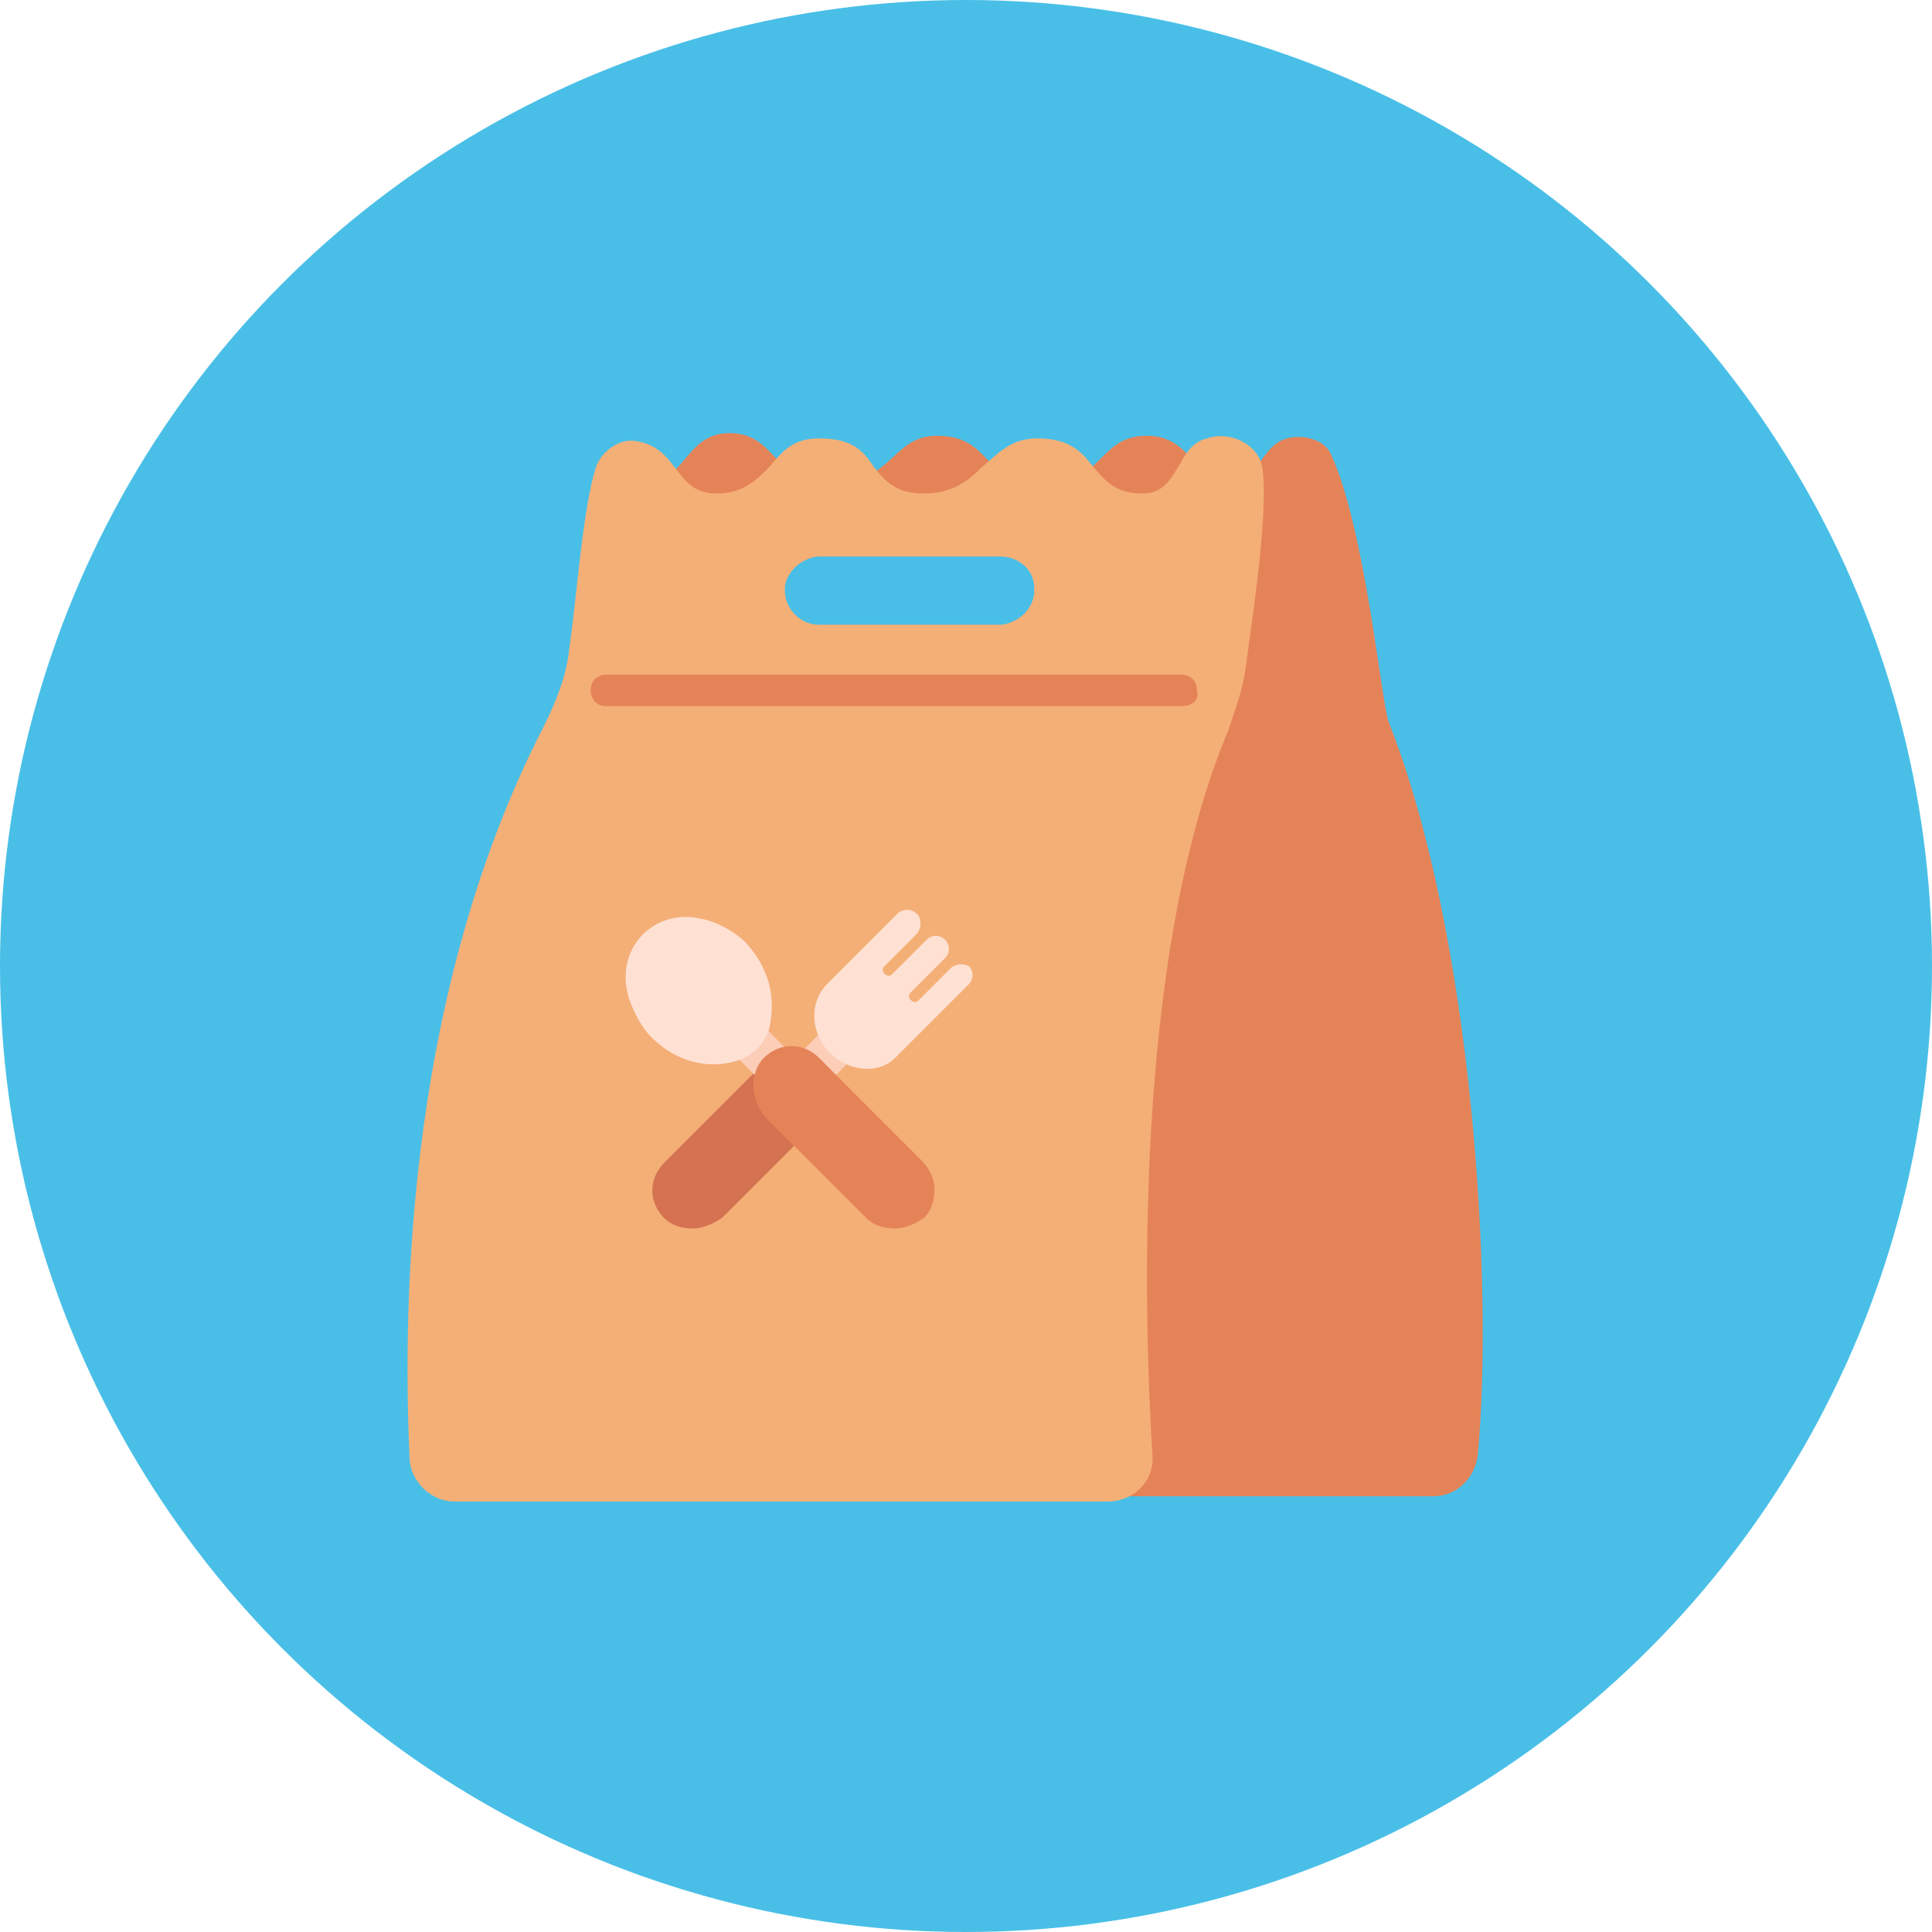 <?xml version="1.0" encoding="utf-8"?>
<!-- Generator: Adobe Illustrator 24.0.1, SVG Export Plug-In . SVG Version: 6.00 Build 0)  -->
<svg version="1.1" id="Layer_1" xmlns="http://www.w3.org/2000/svg" xmlns:xlink="http://www.w3.org/1999/xlink" x="0px" y="0px"
	 viewBox="0 0 73.6 73.6" style="enable-background:new 0 0 73.6 73.6;" xml:space="preserve">
<style type="text/css">
	.st0{fill:#49BFE7;}
	.st1{fill:#E58358;}
	.st2{fill:#F4AF77;}
	.st3{fill:#FCCDB7;}
	.st4{fill:#D47251;}
	.st5{fill:#FEE1D3;}
</style>
<circle class="st0" cx="36.8" cy="36.8" r="36.8"/>
<g>
	<path class="st1" d="M52.9,27.5c-0.3-0.9-0.9-7.4-2.2-10.2c-0.3-0.7-1.6-0.9-2.2-0.3c-0.4,0.3-0.9,1.5-1.8,1.5
		c-0.8,0-0.9-0.6-1.3-1c-0.4-0.5-0.9-0.9-1.7-0.9c-0.9,0-1.3,0.4-1.8,0.9c-0.5,0.5-1.1,1.1-2.2,1.1c-1,0-1.5-0.4-1.9-0.9
		c-0.5-0.5-0.9-1.1-2.1-1.1c-1,0-1.4,0.6-2,1.1c-0.5,0.4-1,0.8-2,0.8c-1,0-1.5-0.4-2-0.9c-0.5-0.5-0.9-1.1-1.9-1.1
		c-0.9,0-1.3,0.5-1.8,1.1c-0.4,0.5-0.9,0.9-2,0.9v3.8h5.1c0-0.3,0.2-0.6,0.4-0.8c0.2-0.2,0.6-0.4,0.9-0.4H39c0.7,0,1.3,0.5,1.3,1.2
		h0c2.8,0,4.8,2.6,4.1,5.3L37,57l17.6,0c0.9,0,1.6-0.7,1.7-1.6C56.9,48.9,56.1,35.6,52.9,27.5z"/>
	<path class="st2" d="M48.1,17.9c-0.1-1-1.3-1.5-2.1-1.2c-0.5,0.1-0.8,0.5-1,0.9c-0.4,0.6-0.6,1.2-1.5,1.2c-1.1,0-1.5-0.6-2-1.2
		c-0.4-0.5-0.9-0.9-2-0.9c-1,0-1.5,0.6-2.1,1.1c-0.5,0.5-1.1,1-2.2,1c-1.1,0-1.5-0.5-1.9-1c-0.4-0.6-0.8-1.1-2.1-1.1
		c-1,0-1.4,0.5-1.9,1.1c-0.5,0.5-1,1-2,1c-0.9,0-1.2-0.5-1.6-1c-0.3-0.4-0.7-0.9-1.5-1c-0.6-0.1-1.3,0.4-1.5,1
		c-0.5,1.6-0.7,4.7-1,6.8c-0.1,1.1-0.5,2.1-1,3.1c-5.5,10.7-5.3,23.2-5.1,27.8c0,0.9,0.8,1.7,1.7,1.7h24.9c1,0,1.8-0.8,1.7-1.8
		c-0.3-4.9-0.8-18.8,2.9-27.6c0.3-0.9,0.6-1.7,0.7-2.7C47.8,22.9,48.3,19.5,48.1,17.9z M39,23.4c-0.2,0.2-0.6,0.4-0.9,0.4h-6.9
		c-0.7,0-1.3-0.6-1.3-1.3c0,0,0-0.1,0-0.1c0-0.3,0.2-0.6,0.4-0.8c0.2-0.2,0.6-0.4,0.9-0.4h6.9c0.7,0,1.3,0.5,1.3,1.2
		c0,0,0,0.1,0,0.1C39.4,22.9,39.2,23.2,39,23.4z"/>
	<path class="st1" d="M45,26.9H23.1c-0.4,0-0.6-0.3-0.6-0.6c0-0.4,0.3-0.6,0.6-0.6H45c0.4,0,0.6,0.3,0.6,0.6
		C45.7,26.7,45.4,26.9,45,26.9z"/>
	<g>
		<path class="st3" d="M30.9,41.5c-0.2,0-0.4-0.1-0.5-0.2c-0.3-0.3-0.3-0.8,0-1.1l1.1-1.1c0.3-0.3,0.8-0.3,1.1,0
			c0.3,0.3,0.3,0.8,0,1.1l-1.1,1.1C31.3,41.5,31.1,41.5,30.9,41.5z"/>
	</g>
	<g>
		<path class="st4" d="M31.3,40.4c-0.6-0.6-1.5-0.6-2.1,0l-3.9,3.9c-0.6,0.6-0.6,1.5,0,2.1c0.3,0.3,0.7,0.4,1.1,0.4s0.8-0.2,1.1-0.4
			l3.9-3.9C31.9,41.9,31.9,41,31.3,40.4z"/>
	</g>
	<g>
		<path class="st5" d="M36.9,36.8c-0.2-0.1-0.5-0.1-0.7,0.1l-1.2,1.2c-0.1,0.1-0.2,0.1-0.3,0c-0.1-0.1-0.1-0.2,0-0.3l1.3-1.3
			c0.2-0.2,0.2-0.5,0-0.7s-0.5-0.2-0.7,0l-1.3,1.3c-0.1,0.1-0.2,0.1-0.3,0c-0.1-0.1-0.1-0.2,0-0.3l1.2-1.2c0.2-0.2,0.2-0.5,0.1-0.7
			c-0.2-0.3-0.6-0.3-0.8-0.1l-2.7,2.7c-0.7,0.7-0.6,1.9,0.1,2.6l0,0c0.7,0.7,1.9,0.9,2.6,0.1l2.7-2.7C37.1,37.3,37.1,37,36.9,36.8z"
			/>
	</g>
	<g>
		<g>
			<path class="st3" d="M29.6,41.5c-0.2,0-0.4-0.1-0.5-0.2l-1.2-1.2c-0.3-0.3-0.3-0.8,0-1.1c0.3-0.3,0.8-0.3,1.1,0l1.2,1.2
				c0.3,0.3,0.3,0.8,0,1.1C30,41.5,29.8,41.5,29.6,41.5z"/>
		</g>
	</g>
	<g>
		<path class="st1" d="M35.1,44.2l-3.9-3.9c-0.6-0.6-1.5-0.6-2.1,0c-0.3,0.3-0.4,0.7-0.4,1.1c0,0.4,0.2,0.8,0.4,1.1l3.9,3.9
			c0.3,0.3,0.7,0.4,1.1,0.4s0.8-0.2,1.1-0.4c0.3-0.3,0.4-0.7,0.4-1.1S35.4,44.5,35.1,44.2z"/>
	</g>
	<g>
		<path class="st5" d="M28.1,40.4c0.6-0.2,1-0.6,1.2-1.2c0.2-0.9,0.2-2.1-0.9-3.3c-0.4-0.4-1.1-0.8-1.7-0.9c-1.7-0.4-3.2,1-2.8,2.8
			c0.1,0.5,0.5,1.3,0.9,1.7C25.9,40.6,27.2,40.7,28.1,40.4z"/>
	</g>
</g>
</svg>
